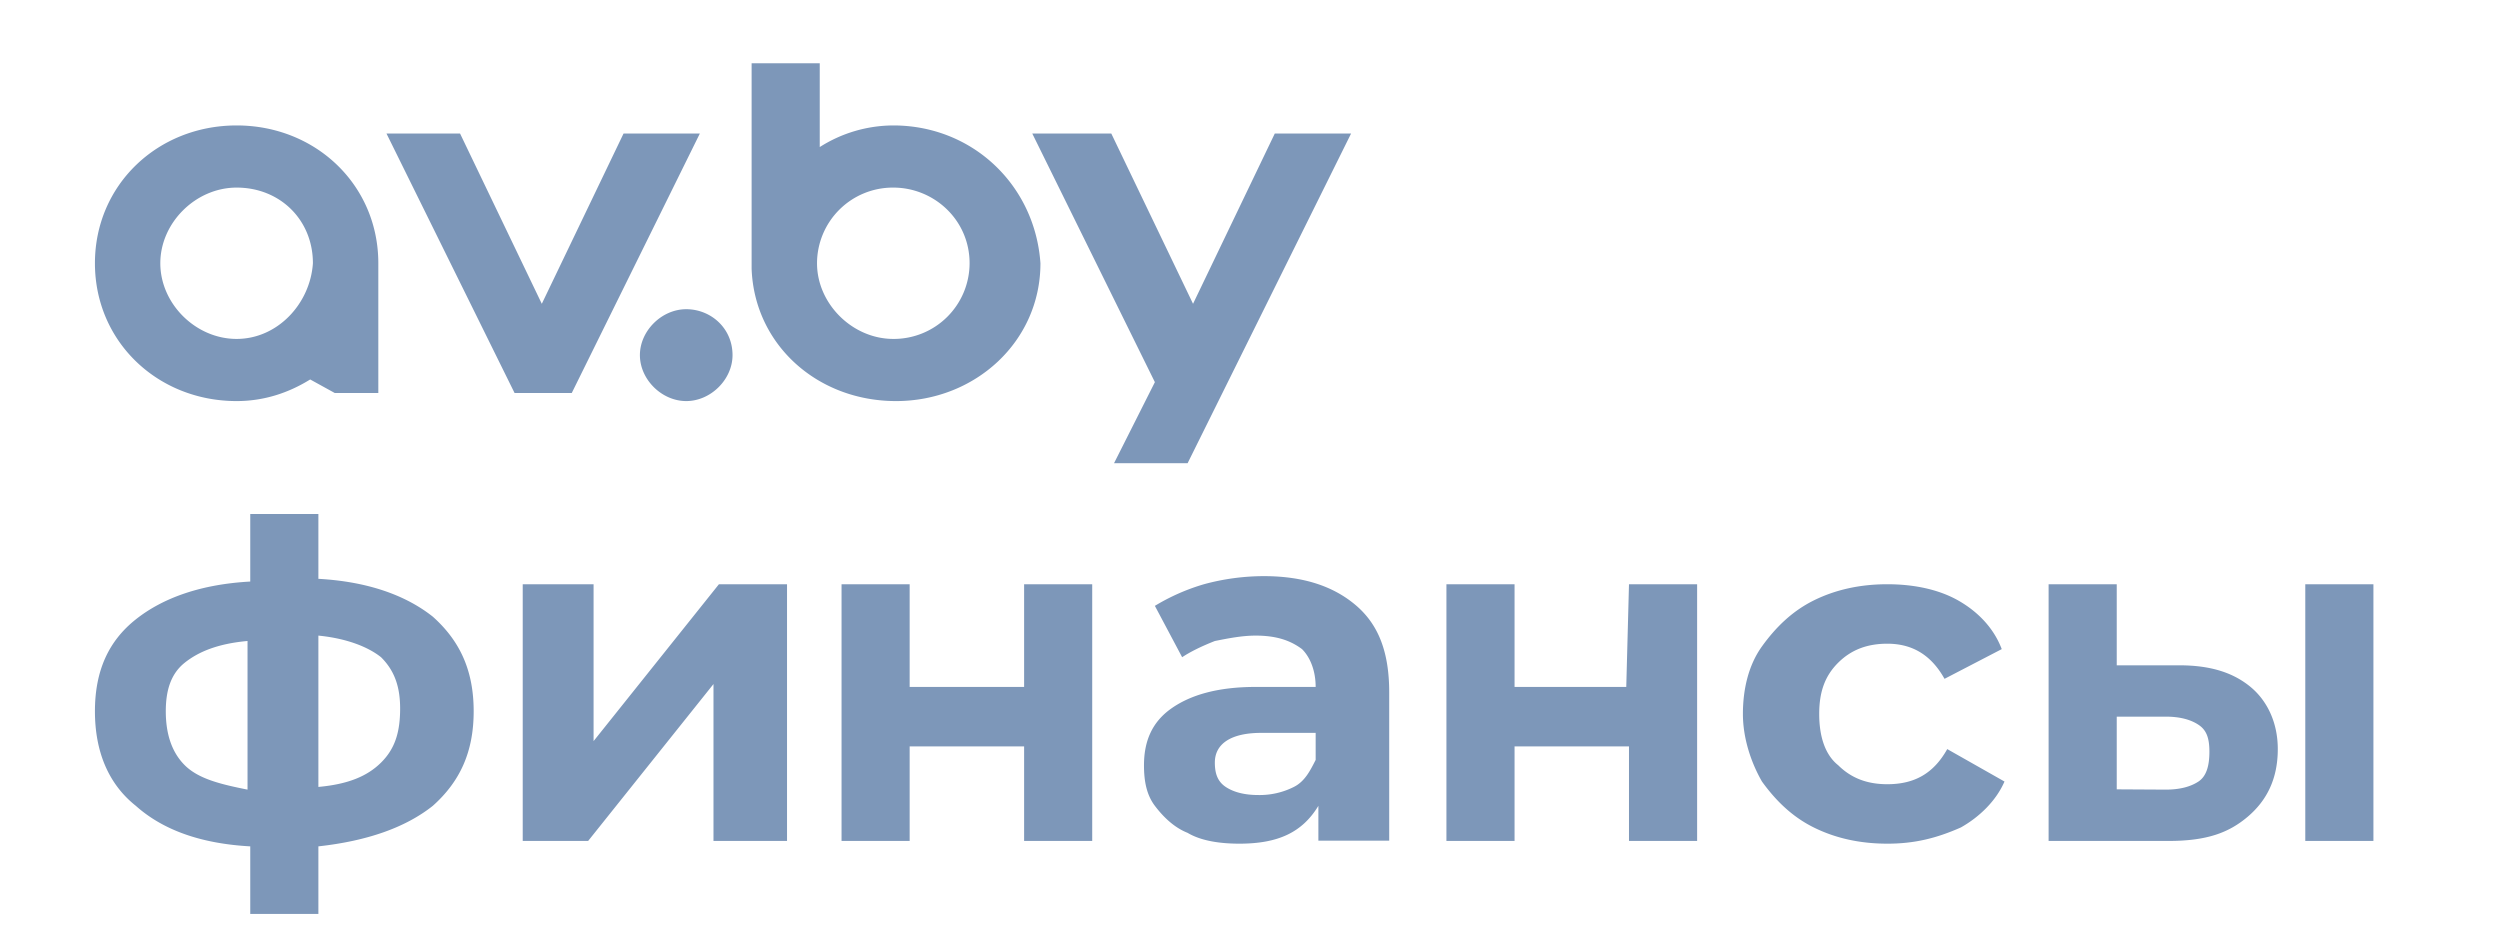 <svg width="79" height="30" viewBox="0 0 79 30" xmlns="http://www.w3.org/2000/svg">
  <path d="M35.117 4.22L37.7 9.6l2.583-5.38h2.411l-5.166 10.418h-2.325l1.291-2.562L32.62 4.22h2.497zm-27.64-.256c2.497 0 4.478 1.879 4.478 4.355v4.099h-1.378l-.775-.427c-.689.427-1.464.683-2.325.683C4.98 12.674 3 10.795 3 8.319c0-2.476 1.98-4.355 4.477-4.355zm14.208 5.807c.774 0 1.463.597 1.463 1.451 0 .769-.689 1.452-1.463 1.452-.775 0-1.464-.683-1.464-1.452 0-.768.689-1.451 1.464-1.451zM25.904 2v2.647a4.351 4.351 0 012.324-.683c2.497 0 4.478 1.879 4.65 4.355 0 2.476-2.066 4.355-4.563 4.355s-4.478-1.793-4.564-4.184V2h2.153zM14.538 4.22l2.583 5.38 2.583-5.38h2.411l-4.047 8.198H16.26L12.213 4.22h2.325zM7.477 5.928c-1.291 0-2.411 1.11-2.411 2.391s1.12 2.391 2.411 2.391c1.292 0 2.325-1.11 2.411-2.391 0-1.366-1.033-2.391-2.411-2.391zm20.751 0a2.396 2.396 0 00-2.41 2.391c0 1.281 1.119 2.391 2.41 2.391a2.396 2.396 0 002.411-2.391c0-1.366-1.119-2.391-2.411-2.391z" fill="#7d97b9"/>
  <path d="M14.968 22.476c0 1.281-.43 2.22-1.291 2.988-.861.684-2.067 1.11-3.616 1.281v2.135H7.908v-2.135c-1.55-.085-2.755-.512-3.616-1.281C3.431 24.781 3 23.757 3 22.476s.431-2.221 1.292-2.904c.861-.683 2.066-1.11 3.616-1.195v-2.135h2.153v2.049c1.549.086 2.755.513 3.616 1.196.861.768 1.291 1.708 1.291 2.989zm-9.729 0c0 .683.172 1.281.602 1.708.431.426 1.12.597 1.981.768v-4.697c-.947.086-1.55.342-1.981.684-.43.341-.602.854-.602 1.537zm4.822 2.391c.947-.086 1.549-.342 1.98-.769.43-.427.603-.939.603-1.708 0-.683-.173-1.195-.603-1.622-.431-.342-1.119-.598-1.98-.683v4.782zM16.518 18.462h2.239v4.957l3.961-4.957h2.152v8.112h-2.324v-4.958l-3.961 4.958h-2.067v-8.112zM26.593 18.462h2.152v3.245h3.617v-3.245h2.152v8.112h-2.152v-2.988h-3.617v2.988h-2.152v-8.112zM45.707 18.462h2.153v3.245h3.53l.086-3.245h2.153v8.112h-2.153v-2.988H47.86v2.988h-2.153v-8.112zM39.164 26.66c-.603 0-1.206-.085-1.636-.342-.431-.17-.775-.512-1.034-.854-.258-.341-.344-.768-.344-1.28 0-.769.258-1.367.861-1.794.603-.427 1.464-.683 2.669-.683h1.895c0-.512-.173-.939-.431-1.195-.344-.256-.775-.427-1.464-.427-.43 0-.861.085-1.291.171-.431.17-.775.341-1.033.512l-.862-1.623a6.526 6.526 0 011.55-.683 7.224 7.224 0 011.895-.256c1.291 0 2.238.342 2.927.939.689.598 1.033 1.452 1.033 2.733v4.688h-2.238v-1.102c-.517.854-1.292 1.196-2.497 1.196zm.689-3.501c-.948 0-1.464.341-1.464.939 0 .342.086.598.344.769.259.171.603.256 1.033.256a2.4 2.4 0 001.12-.256c.344-.171.516-.513.689-.854v-.854h-1.722zM59.639 26.66c-.861 0-1.636-.171-2.325-.513-.688-.341-1.205-.854-1.636-1.451-.344-.598-.602-1.367-.602-2.135 0-.769.172-1.537.602-2.135.431-.598.948-1.11 1.636-1.452.689-.341 1.464-.512 2.325-.512.861 0 1.636.171 2.239.512.603.342 1.119.854 1.377 1.538l-1.808.939c-.43-.769-1.033-1.11-1.808-1.11-.603 0-1.119.171-1.55.598-.43.426-.602.939-.602 1.622 0 .683.172 1.281.602 1.622.431.427.947.598 1.55.598.861 0 1.464-.341 1.894-1.11l1.809 1.025c-.259.597-.775 1.11-1.378 1.451-.775.342-1.464.513-2.325.513zM68.869 21.024c1.034 0 1.731.256 2.248.683.516.427.861 1.11.861 1.964 0 .939-.345 1.622-.947 2.135-.603.512-1.301.768-2.506.768h-3.789v-8.112h2.153v2.562h1.98zm3.978-2.562H75v8.112h-2.153v-8.112zm-4.408 6.49c.43 0 .775-.086 1.033-.256.258-.171.345-.513.345-.94 0-.427-.087-.683-.345-.853-.258-.171-.603-.257-1.033-.257h-1.55v2.297l1.55.009z" fill="#7d97b9" fill-rule="nonzero"/>
</svg>
